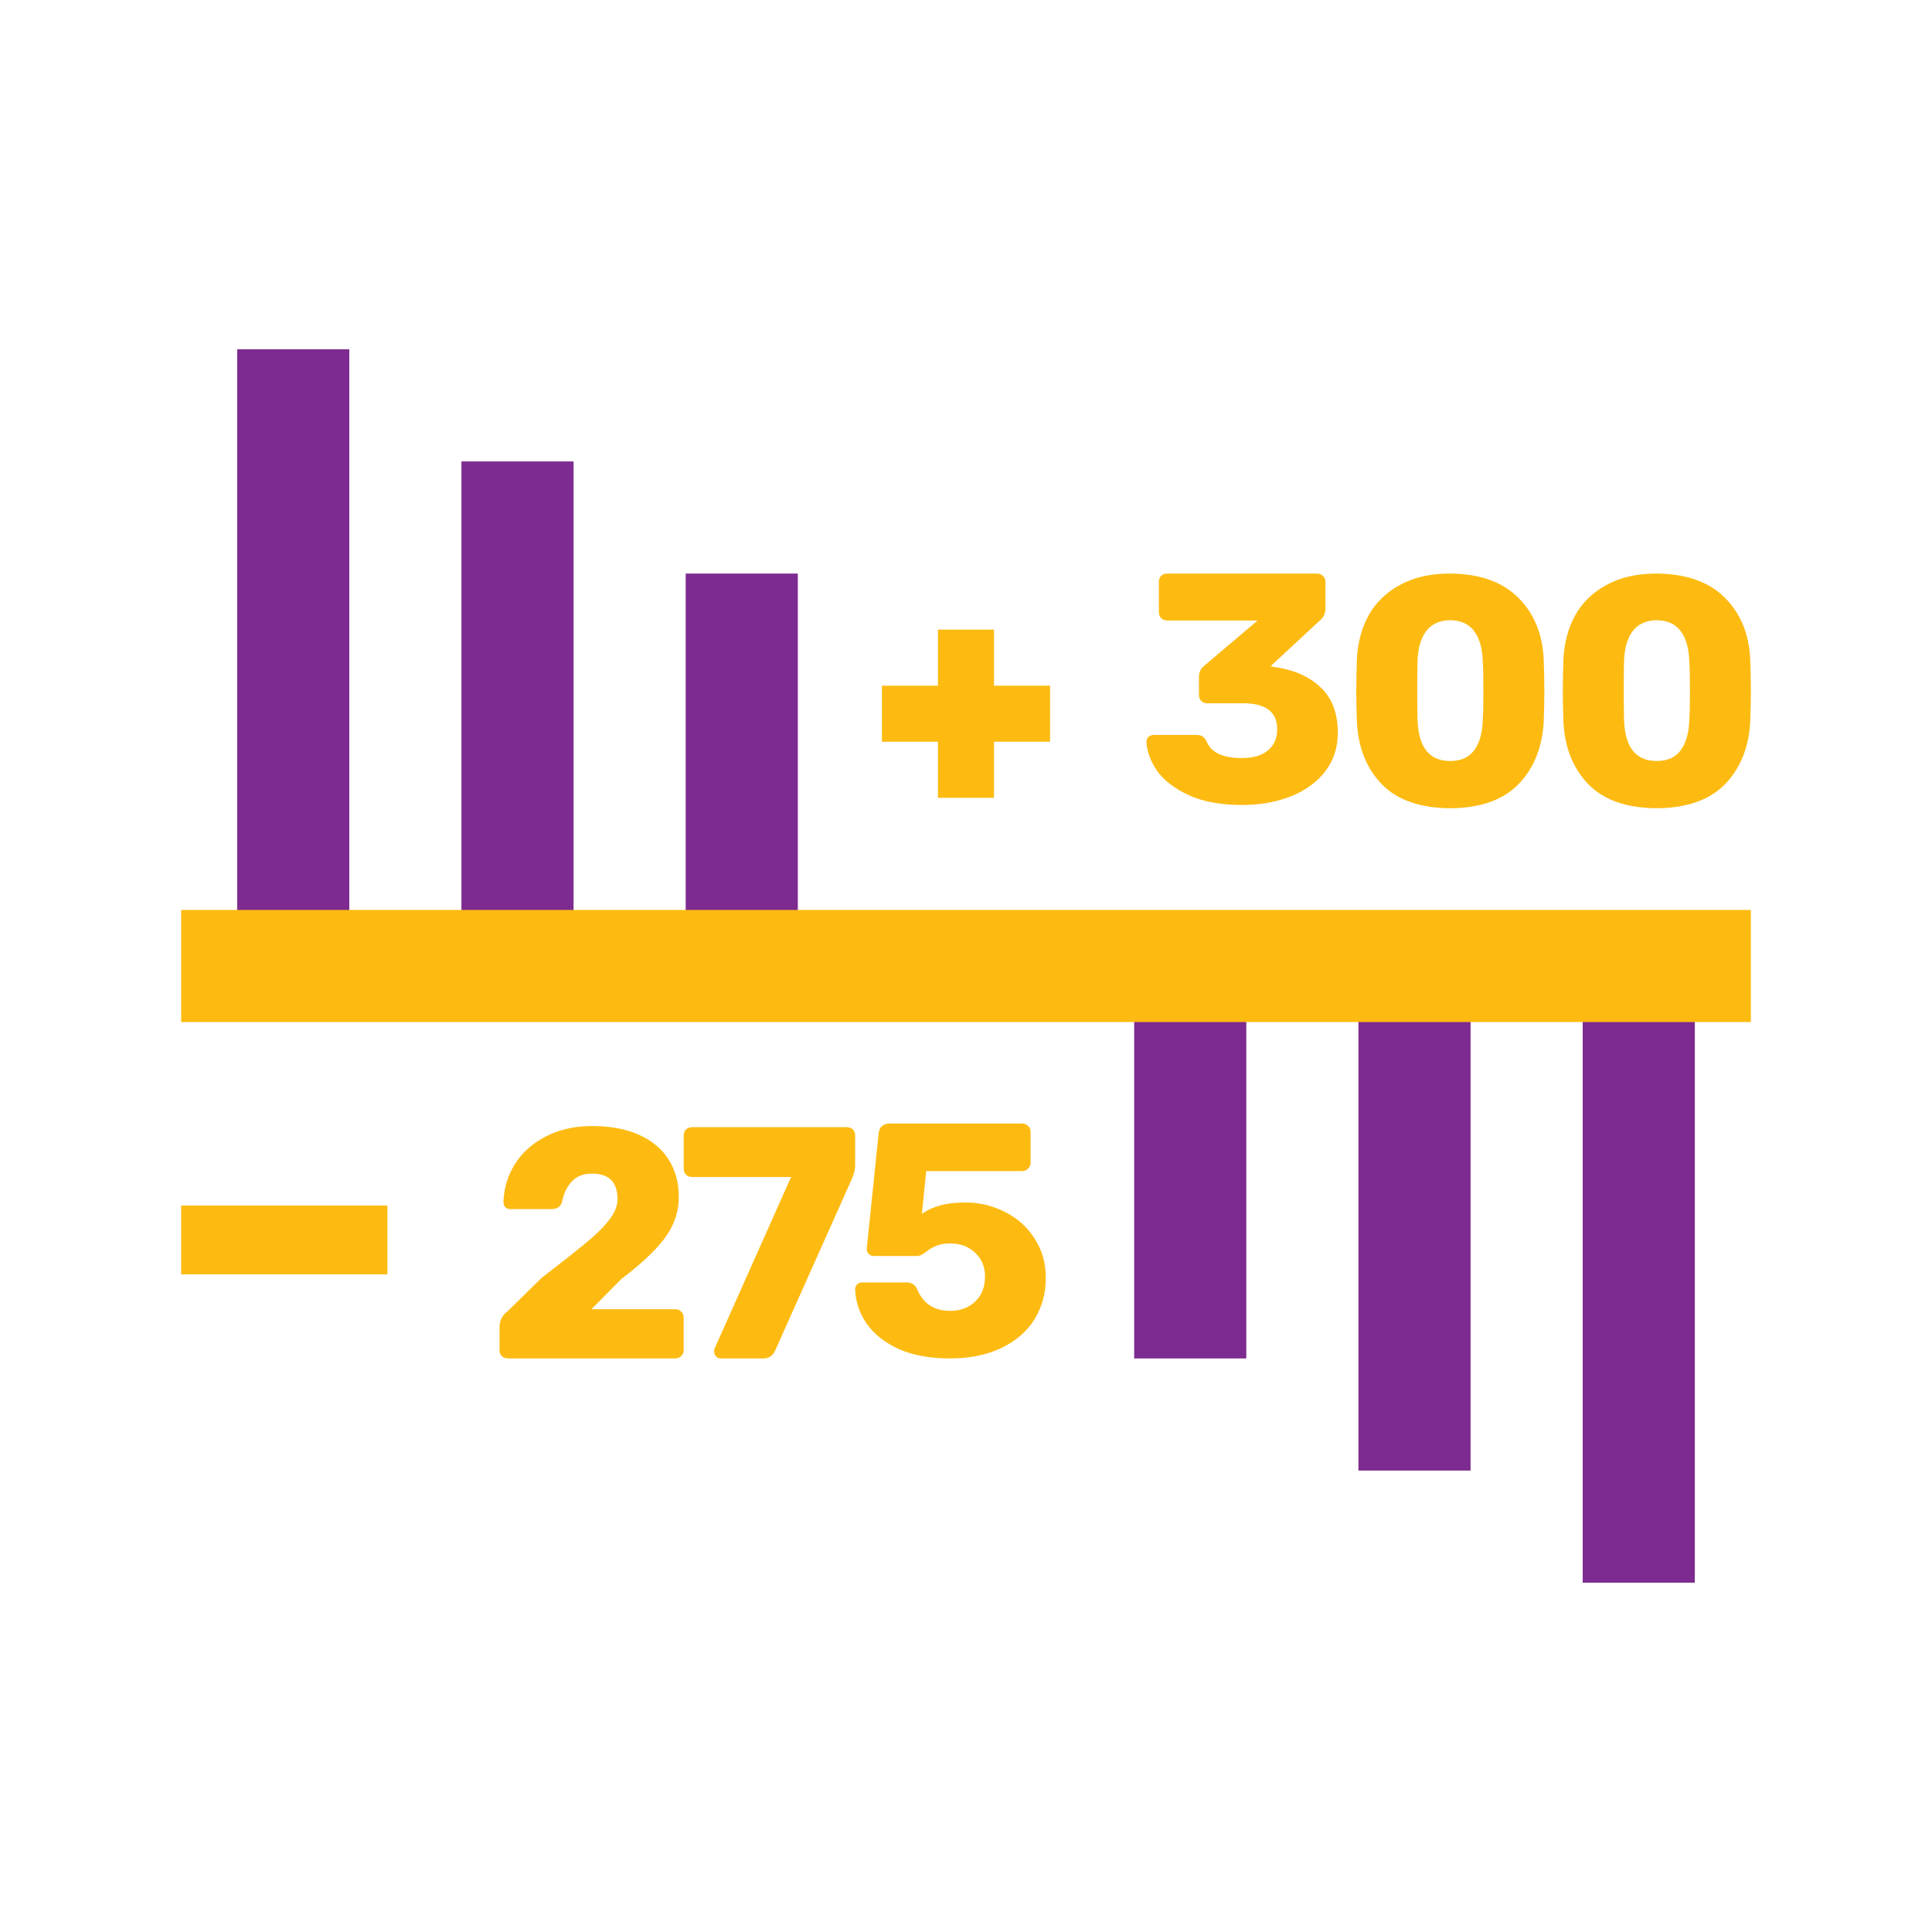 <?xml version="1.0" encoding="UTF-8"?>
<svg width="80px" height="80px" viewBox="0 0 80 80" version="1.1" xmlns="http://www.w3.org/2000/svg" xmlns:xlink="http://www.w3.org/1999/xlink">
    <title>LAB - Assets - Images - Odds Boost</title>
    <g id="Page-1" stroke="none" stroke-width="1" fill="none" fill-rule="evenodd">
        <g id="Artboard" transform="translate(-735, -911)" fill-rule="nonzero">
            <g id="LAB---Assets---Images---Odds-Boost" transform="translate(735, 911)">
                <rect id="Rectangle-Copy-26" fill-opacity="0" fill="#D8D8D8" x="0" y="0" width="80" height="80"></rect>
                <g id="Group-153" transform="translate(7.5, 14.464)">
                    <path d="M62.679,25.536 L62.679,51.071 L58.036,51.071 L58.036,25.536 L62.679,25.536 Z M53.393,25.536 L53.393,46.429 L48.75,46.429 L48.75,25.536 L53.393,25.536 Z M44.107,25.536 L44.107,41.786 L39.464,41.786 L39.464,25.536 L44.107,25.536 Z M6.964,0 L6.964,25.536 L2.321,25.536 L2.321,0 L6.964,0 Z M16.25,4.643 L16.25,25.536 L11.607,25.536 L11.607,4.643 L16.25,4.643 Z M25.536,9.286 L25.536,25.536 L20.893,25.536 L20.893,9.286 L25.536,9.286 Z" id="Combined-Shape" fill="#7D2B90"></path>
                    <path d="M27.554,32.209 C27.664,32.209 27.751,32.241 27.814,32.305 C27.862,32.353 27.892,32.411 27.904,32.479 L27.91,32.551 L27.91,33.769 C27.91,33.913 27.882,34.064 27.826,34.223 L27.76,34.385 L24.599,41.457 C24.513,41.645 24.384,41.752 24.211,41.779 L24.121,41.786 L22.356,41.786 C22.274,41.786 22.205,41.758 22.151,41.704 C22.096,41.64 22.069,41.567 22.069,41.485 L22.075,41.42 L22.075,41.42 L22.096,41.362 L25.256,34.275 L21.166,34.275 C21.065,34.275 20.979,34.243 20.906,34.179 C20.858,34.125 20.828,34.062 20.816,33.992 L20.81,33.919 L20.81,32.551 C20.81,32.451 20.842,32.369 20.906,32.305 C20.961,32.257 21.023,32.227 21.093,32.215 L21.166,32.209 L27.554,32.209 Z M17.017,32.163 C17.773,32.163 18.421,32.284 18.961,32.527 C19.501,32.77 19.91,33.112 20.189,33.553 C20.468,33.994 20.608,34.506 20.608,35.091 C20.608,35.721 20.41,36.297 20.014,36.819 C19.67,37.275 19.162,37.766 18.491,38.293 L18.232,38.493 L16.99,39.748 L20.459,39.748 C20.558,39.748 20.639,39.779 20.702,39.842 C20.756,39.889 20.79,39.947 20.803,40.014 L20.81,40.085 L20.81,41.448 C20.81,41.547 20.774,41.628 20.702,41.691 C20.655,41.738 20.597,41.768 20.53,41.78 L20.459,41.786 L13.535,41.786 C13.436,41.786 13.351,41.754 13.279,41.691 C13.232,41.644 13.202,41.587 13.19,41.519 L13.184,41.448 L13.184,40.49 C13.184,40.259 13.267,40.064 13.432,39.905 L13.522,39.829 L14.925,38.452 C15.744,37.822 16.365,37.332 16.788,36.981 C17.211,36.63 17.53,36.311 17.746,36.023 C17.962,35.735 18.07,35.46 18.07,35.199 C18.07,34.488 17.719,34.133 17.017,34.133 C16.649,34.133 16.365,34.246 16.167,34.47 C15.969,34.686 15.839,34.961 15.776,35.294 C15.729,35.471 15.61,35.573 15.419,35.598 L15.317,35.604 L13.63,35.604 C13.549,35.604 13.481,35.577 13.427,35.523 C13.373,35.469 13.346,35.402 13.346,35.321 C13.364,34.745 13.522,34.219 13.819,33.742 C14.125,33.256 14.552,32.873 15.101,32.594 C15.659,32.306 16.298,32.163 17.017,32.163 Z M34.819,32.059 C34.919,32.059 35.001,32.091 35.065,32.155 C35.12,32.203 35.154,32.261 35.168,32.329 L35.175,32.401 L35.175,33.687 C35.175,33.787 35.138,33.869 35.065,33.933 C35.017,33.981 34.959,34.011 34.891,34.023 L34.819,34.029 L30.852,34.029 L30.674,35.794 C30.902,35.639 31.153,35.525 31.426,35.452 C31.7,35.37 32.055,35.329 32.493,35.329 C33.068,35.329 33.61,35.461 34.121,35.725 C34.632,35.981 35.038,36.346 35.339,36.82 C35.649,37.294 35.804,37.837 35.804,38.448 C35.804,39.095 35.644,39.674 35.325,40.185 C35.006,40.687 34.545,41.079 33.943,41.362 C33.35,41.644 32.648,41.786 31.837,41.786 C31.016,41.786 30.313,41.658 29.73,41.403 C29.146,41.138 28.699,40.787 28.389,40.349 C28.088,39.912 27.928,39.437 27.91,38.927 C27.91,38.844 27.938,38.776 27.992,38.721 C28.029,38.685 28.071,38.661 28.12,38.648 L28.198,38.639 L30.031,38.639 C30.24,38.639 30.386,38.726 30.468,38.899 C30.715,39.51 31.175,39.816 31.85,39.816 C32.252,39.816 32.589,39.693 32.863,39.446 C33.145,39.191 33.287,38.84 33.287,38.393 C33.287,37.992 33.15,37.663 32.876,37.408 C32.612,37.153 32.27,37.025 31.85,37.025 C31.613,37.025 31.422,37.057 31.276,37.121 C31.139,37.175 30.997,37.258 30.852,37.367 C30.727,37.462 30.624,37.519 30.541,37.538 L30.482,37.545 L28.69,37.545 C28.608,37.545 28.535,37.517 28.471,37.463 C28.435,37.42 28.41,37.374 28.398,37.323 L28.389,37.244 L28.882,32.469 C28.891,32.342 28.936,32.241 29.018,32.168 C29.087,32.114 29.163,32.079 29.247,32.066 L29.333,32.059 L34.819,32.059 Z M8.541,35.456 L8.541,38.304 L0,38.304 L0,35.456 L8.541,35.456 Z M65,23.214 L65,27.857 L0,27.857 L0,23.214 L65,23.214 Z M52.547,9.286 C53.762,9.295 54.698,9.623 55.355,10.271 C56.012,10.919 56.367,11.765 56.421,12.809 C56.439,13.312 56.448,13.758 56.448,14.145 C56.448,14.523 56.439,14.955 56.421,15.441 C56.358,16.502 56.007,17.362 55.368,18.019 C54.729,18.666 53.789,18.995 52.547,19.004 C51.306,18.995 50.365,18.666 49.726,18.019 C49.087,17.362 48.741,16.502 48.687,15.441 C48.669,14.955 48.66,14.523 48.66,14.145 C48.66,13.758 48.669,13.312 48.687,12.809 C48.723,12.134 48.885,11.535 49.173,11.013 C49.47,10.482 49.902,10.064 50.469,9.758 C51.036,9.443 51.728,9.286 52.547,9.286 Z M61.099,9.286 C62.314,9.295 63.25,9.623 63.907,10.271 C64.564,10.919 64.919,11.765 64.973,12.809 C64.991,13.312 65,13.758 65,14.145 C65,14.523 64.991,14.955 64.973,15.441 C64.91,16.502 64.559,17.362 63.92,18.019 C63.281,18.666 62.341,18.995 61.099,19.004 C59.857,18.995 58.917,18.666 58.278,18.019 C57.639,17.362 57.293,16.502 57.239,15.441 C57.221,14.955 57.212,14.523 57.212,14.145 C57.212,13.758 57.221,13.312 57.239,12.809 C57.275,12.134 57.437,11.535 57.725,11.013 C58.022,10.482 58.454,10.064 59.021,9.758 C59.588,9.443 60.28,9.286 61.099,9.286 Z M47.032,9.286 C47.131,9.286 47.212,9.317 47.275,9.38 C47.329,9.427 47.363,9.485 47.377,9.552 L47.383,9.623 L47.383,10.77 C47.383,10.907 47.337,11.03 47.245,11.138 L47.167,11.216 L45.116,13.119 L45.21,13.146 C46.038,13.254 46.69,13.533 47.167,13.983 C47.653,14.424 47.896,15.058 47.896,15.886 C47.896,16.489 47.725,17.015 47.383,17.465 C47.041,17.915 46.569,18.262 45.966,18.505 C45.363,18.747 44.684,18.869 43.928,18.869 C43.055,18.869 42.322,18.734 41.728,18.464 C41.143,18.194 40.707,17.861 40.419,17.465 C40.14,17.06 39.991,16.655 39.973,16.25 C39.973,16.169 40,16.102 40.054,16.048 C40.096,16.012 40.142,15.988 40.192,15.976 L40.27,15.967 L42.038,15.967 C42.137,15.967 42.218,15.985 42.281,16.021 C42.344,16.057 42.403,16.124 42.457,16.223 C42.637,16.691 43.127,16.925 43.928,16.925 C44.387,16.925 44.742,16.822 44.994,16.615 C45.255,16.399 45.386,16.106 45.386,15.738 C45.386,15.063 44.974,14.704 44.152,14.662 L43.982,14.658 L42.484,14.658 C42.394,14.658 42.313,14.626 42.241,14.563 C42.194,14.509 42.164,14.45 42.152,14.386 L42.146,14.32 L42.146,13.564 C42.146,13.406 42.192,13.276 42.285,13.176 L42.362,13.106 L44.576,11.229 L40.824,11.229 C40.734,11.229 40.653,11.198 40.581,11.135 C40.533,11.081 40.504,11.022 40.492,10.958 L40.486,10.892 L40.486,9.623 C40.486,9.524 40.518,9.443 40.581,9.38 C40.635,9.333 40.694,9.303 40.758,9.292 L40.824,9.286 L47.032,9.286 Z M33.661,11.607 L33.661,13.929 L35.982,13.929 L35.982,16.25 L33.661,16.25 L33.661,18.571 L31.339,18.571 L31.339,16.25 L29.018,16.25 L29.018,13.929 L31.339,13.929 L31.339,11.607 L33.661,11.607 Z M52.547,11.216 C52.106,11.225 51.773,11.378 51.549,11.675 C51.333,11.972 51.216,12.377 51.198,12.89 C51.191,13.072 51.187,13.348 51.185,13.717 L51.185,14.52 C51.187,14.893 51.191,15.177 51.198,15.373 C51.243,16.489 51.693,17.047 52.547,17.047 C52.988,17.047 53.317,16.903 53.533,16.615 C53.758,16.318 53.879,15.904 53.897,15.373 C53.913,15.145 53.922,14.796 53.924,14.326 L53.924,14.118 C53.924,13.542 53.915,13.133 53.897,12.89 C53.879,12.377 53.762,11.972 53.546,11.675 C53.33,11.378 52.997,11.225 52.547,11.216 Z M61.099,11.216 C60.658,11.225 60.325,11.378 60.1,11.675 C59.884,11.972 59.767,12.377 59.749,12.89 C59.743,13.072 59.739,13.348 59.737,13.717 L59.737,14.52 C59.739,14.893 59.743,15.177 59.749,15.373 C59.794,16.489 60.244,17.047 61.099,17.047 C61.54,17.047 61.869,16.903 62.085,16.615 C62.309,16.318 62.431,15.904 62.449,15.373 C62.465,15.145 62.474,14.796 62.476,14.326 L62.476,14.118 C62.476,13.542 62.467,13.133 62.449,12.89 C62.431,12.377 62.314,11.972 62.098,11.675 C61.882,11.378 61.549,11.225 61.099,11.216 Z" id="Combined-Shape" fill="#FDBB12"></path>
                </g>
            </g>
        </g>
    </g>
</svg>